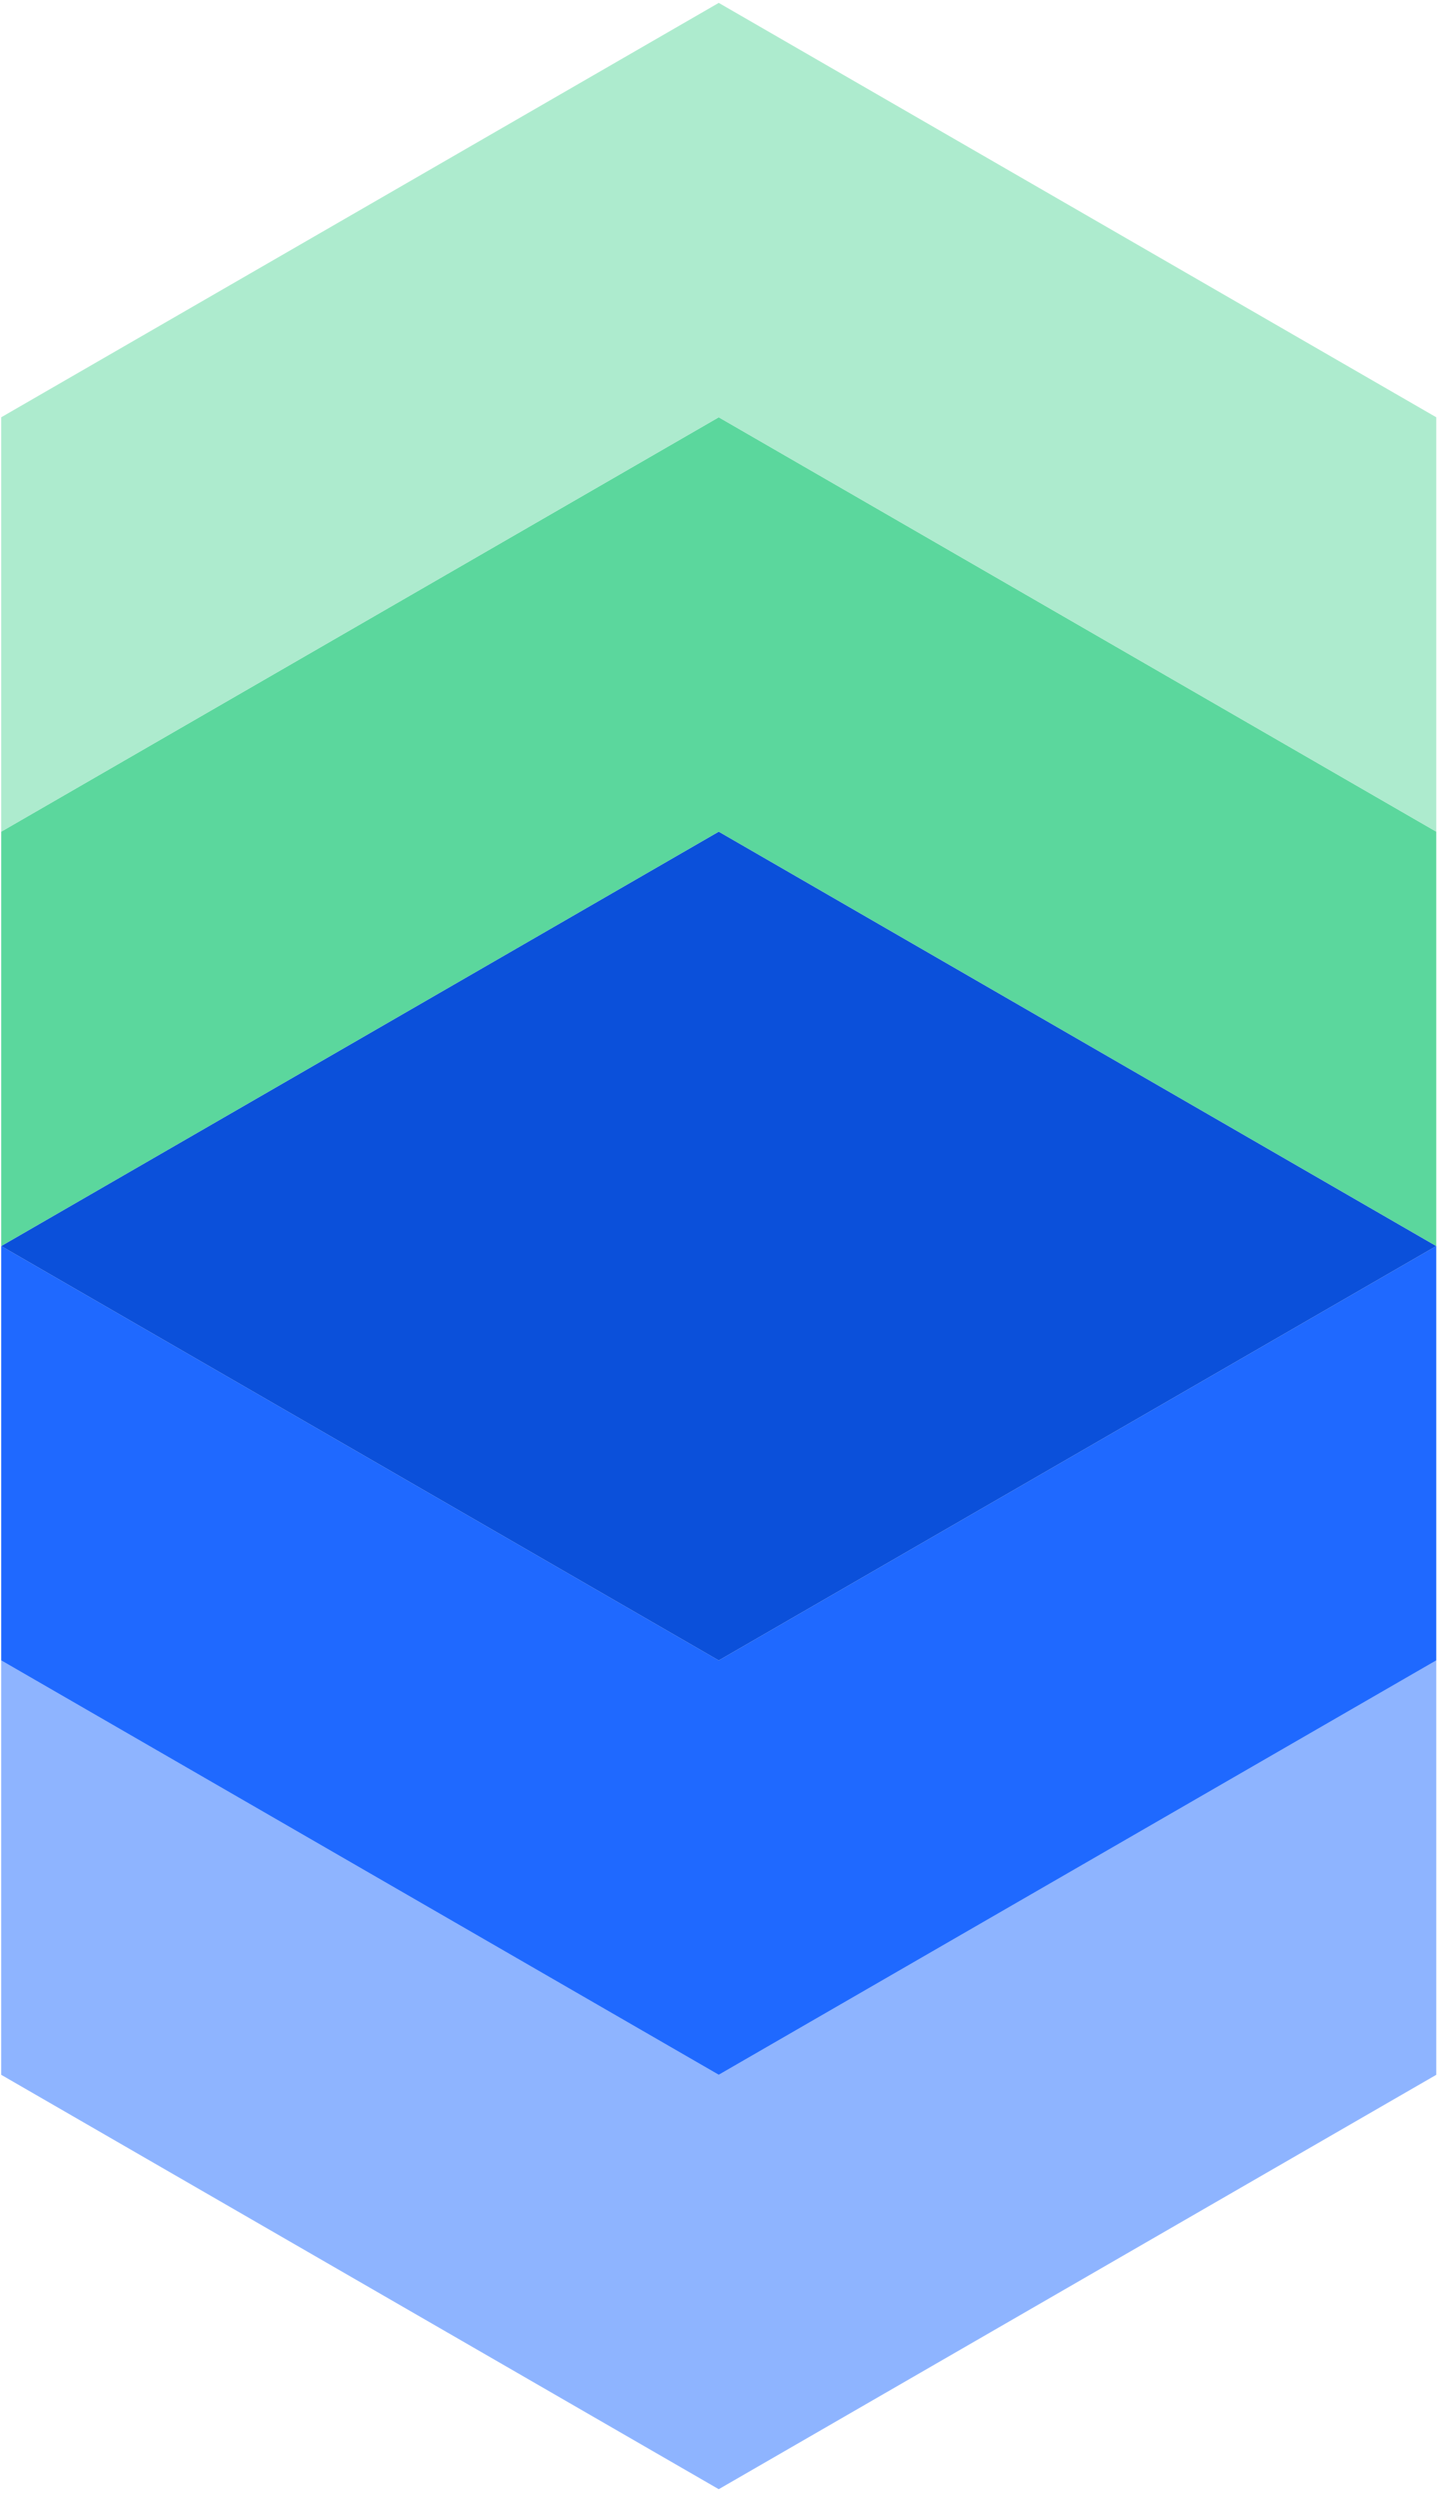 <svg width="121" height="209" viewBox="0 0 121 209" fill="none" xmlns="http://www.w3.org/2000/svg">
<g id="Logo">
<path id="1" d="M120.102 138.806L60.102 173.447L0.102 138.806V173.447L60.102 208.088L120.102 173.447V138.806Z" fill="#8EB4FF"/>
<path id="2" d="M120.102 104.165L60.102 138.806L0.102 104.165V138.806L60.102 173.447L120.102 138.806V104.165Z" fill="#1F69FF"/>
<path id="3" d="M60.102 69.524L120.102 104.165L60.102 138.806L0.102 104.165L60.102 69.524Z" fill="#0B50DA"/>
<path id="4" d="M120.102 69.524L60.102 34.883L0.102 69.524V104.165L60.102 69.524L120.102 104.165V69.524Z" fill="#5BD79D"/>
<path id="5" d="M120.102 34.883L60.102 0.242L0.102 34.883V69.524L60.102 34.883L120.102 69.524V34.883Z" fill="#ADEBCE"/>
</g>
</svg>
